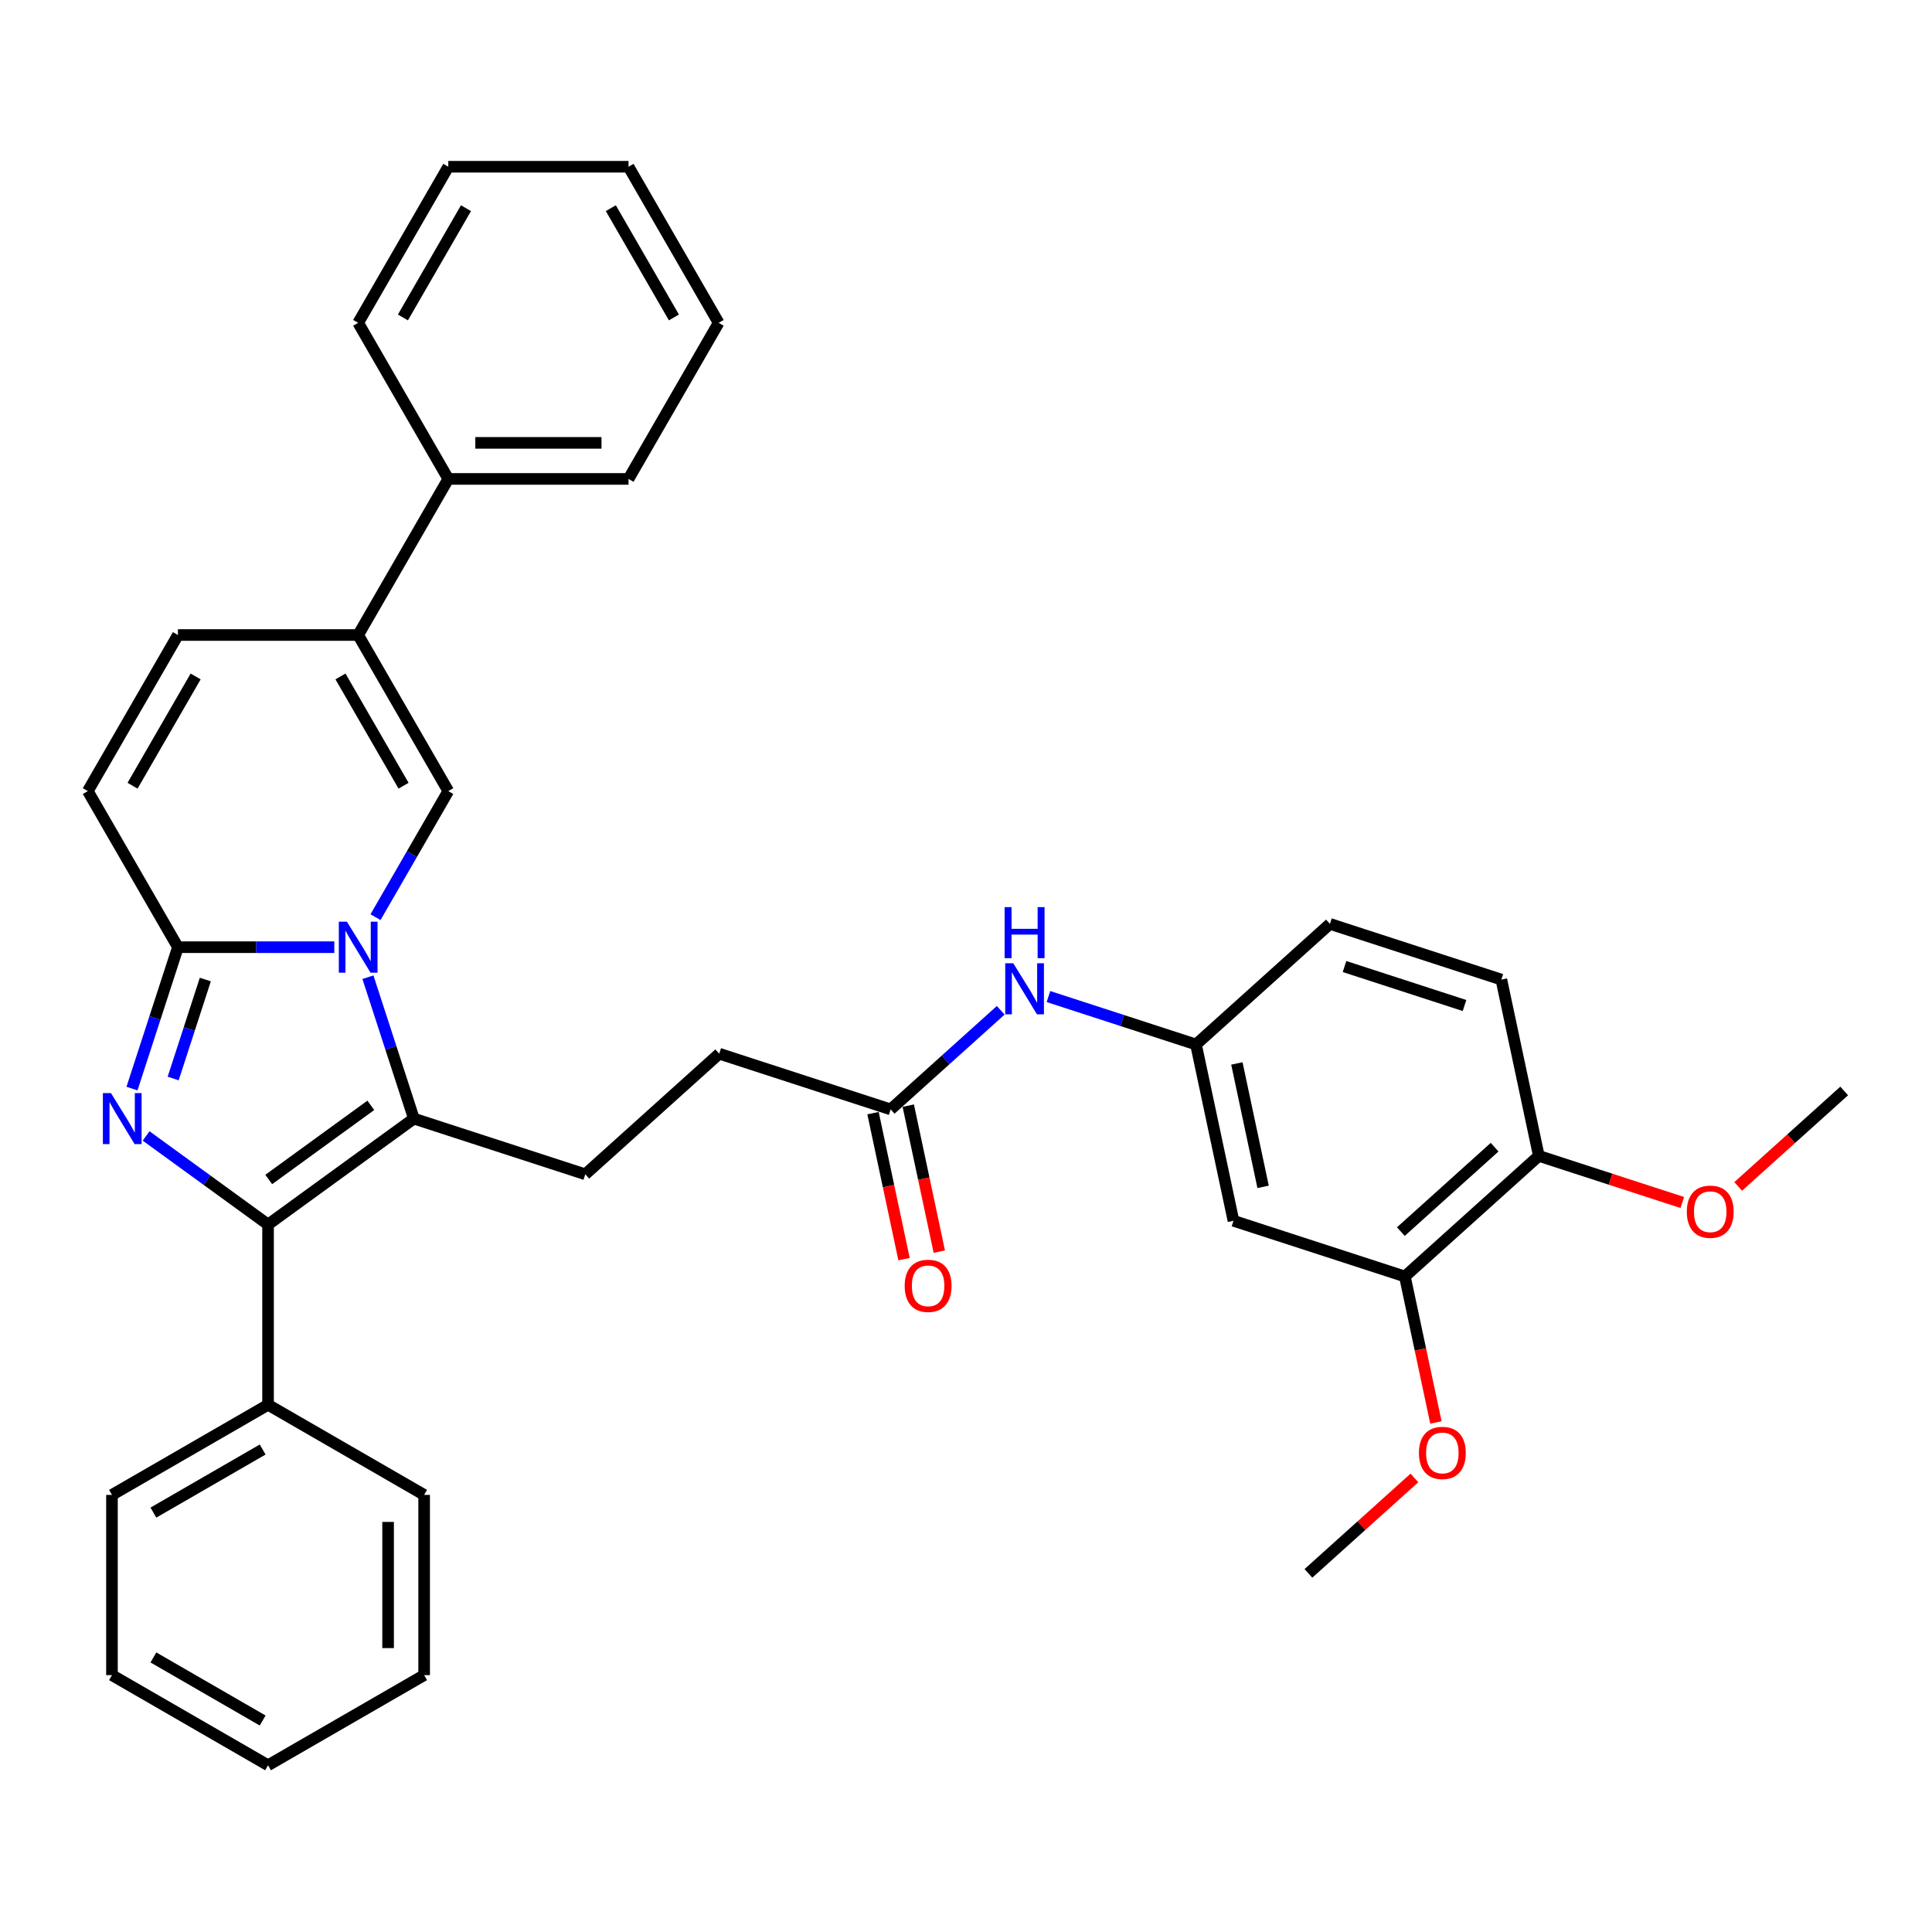 <?xml version='1.0' encoding='iso-8859-1'?>
<svg version='1.1' baseProfile='full'
              xmlns='http://www.w3.org/2000/svg'
                      xmlns:rdkit='http://www.rdkit.org/xml'
                      xmlns:xlink='http://www.w3.org/1999/xlink'
                  xml:space='preserve'
width='1000px' height='1000px' viewBox='0 0 1000 1000'>
<!-- END OF HEADER -->
<rect style='opacity:1.0;fill:#FFFFFF;stroke:none' width='1000' height='1000' x='0' y='0'> </rect>
<path class='bond-1' d='M 173.038,490.265 L 132.569,490.265' style='fill:none;fill-rule:evenodd;stroke:#0000FF;stroke-width:6px;stroke-linecap:butt;stroke-linejoin:miter;stroke-opacity:1' />
<path class='bond-1' d='M 132.569,490.265 L 92.1,490.265' style='fill:none;fill-rule:evenodd;stroke:#000000;stroke-width:6px;stroke-linecap:butt;stroke-linejoin:miter;stroke-opacity:1' />
<path class='bond-2' d='M 190.439,505.807 L 202.329,542.398' style='fill:none;fill-rule:evenodd;stroke:#0000FF;stroke-width:6px;stroke-linecap:butt;stroke-linejoin:miter;stroke-opacity:1' />
<path class='bond-2' d='M 202.329,542.398 L 214.218,578.989' style='fill:none;fill-rule:evenodd;stroke:#000000;stroke-width:6px;stroke-linecap:butt;stroke-linejoin:miter;stroke-opacity:1' />
<path class='bond-4' d='M 194.363,474.722 L 213.199,442.098' style='fill:none;fill-rule:evenodd;stroke:#0000FF;stroke-width:6px;stroke-linecap:butt;stroke-linejoin:miter;stroke-opacity:1' />
<path class='bond-4' d='M 213.199,442.098 L 232.034,409.473' style='fill:none;fill-rule:evenodd;stroke:#000000;stroke-width:6px;stroke-linecap:butt;stroke-linejoin:miter;stroke-opacity:1' />
<path class='bond-0' d='M 68.321,563.446 L 80.21,526.855' style='fill:none;fill-rule:evenodd;stroke:#0000FF;stroke-width:6px;stroke-linecap:butt;stroke-linejoin:miter;stroke-opacity:1' />
<path class='bond-0' d='M 80.21,526.855 L 92.1,490.265' style='fill:none;fill-rule:evenodd;stroke:#000000;stroke-width:6px;stroke-linecap:butt;stroke-linejoin:miter;stroke-opacity:1' />
<path class='bond-0' d='M 89.633,558.235 L 97.955,532.621' style='fill:none;fill-rule:evenodd;stroke:#0000FF;stroke-width:6px;stroke-linecap:butt;stroke-linejoin:miter;stroke-opacity:1' />
<path class='bond-0' d='M 97.955,532.621 L 106.278,507.007' style='fill:none;fill-rule:evenodd;stroke:#000000;stroke-width:6px;stroke-linecap:butt;stroke-linejoin:miter;stroke-opacity:1' />
<path class='bond-35' d='M 75.623,587.962 L 107.184,610.893' style='fill:none;fill-rule:evenodd;stroke:#0000FF;stroke-width:6px;stroke-linecap:butt;stroke-linejoin:miter;stroke-opacity:1' />
<path class='bond-35' d='M 107.184,610.893 L 138.744,633.823' style='fill:none;fill-rule:evenodd;stroke:#000000;stroke-width:6px;stroke-linecap:butt;stroke-linejoin:miter;stroke-opacity:1' />
<path class='bond-6' d='M 92.1,490.265 L 45.455,409.473' style='fill:none;fill-rule:evenodd;stroke:#000000;stroke-width:6px;stroke-linecap:butt;stroke-linejoin:miter;stroke-opacity:1' />
<path class='bond-3' d='M 214.218,578.989 L 138.744,633.823' style='fill:none;fill-rule:evenodd;stroke:#000000;stroke-width:6px;stroke-linecap:butt;stroke-linejoin:miter;stroke-opacity:1' />
<path class='bond-3' d='M 191.93,572.119 L 139.099,610.503' style='fill:none;fill-rule:evenodd;stroke:#000000;stroke-width:6px;stroke-linecap:butt;stroke-linejoin:miter;stroke-opacity:1' />
<path class='bond-8' d='M 214.218,578.989 L 302.942,607.817' style='fill:none;fill-rule:evenodd;stroke:#000000;stroke-width:6px;stroke-linecap:butt;stroke-linejoin:miter;stroke-opacity:1' />
<path class='bond-13' d='M 138.744,633.823 L 138.744,727.113' style='fill:none;fill-rule:evenodd;stroke:#000000;stroke-width:6px;stroke-linecap:butt;stroke-linejoin:miter;stroke-opacity:1' />
<path class='bond-5' d='M 232.034,409.473 L 185.389,328.682' style='fill:none;fill-rule:evenodd;stroke:#000000;stroke-width:6px;stroke-linecap:butt;stroke-linejoin:miter;stroke-opacity:1' />
<path class='bond-5' d='M 208.879,406.683 L 176.228,350.129' style='fill:none;fill-rule:evenodd;stroke:#000000;stroke-width:6px;stroke-linecap:butt;stroke-linejoin:miter;stroke-opacity:1' />
<path class='bond-16' d='M 185.389,328.682 L 232.034,247.89' style='fill:none;fill-rule:evenodd;stroke:#000000;stroke-width:6px;stroke-linecap:butt;stroke-linejoin:miter;stroke-opacity:1' />
<path class='bond-36' d='M 185.389,328.682 L 92.1,328.682' style='fill:none;fill-rule:evenodd;stroke:#000000;stroke-width:6px;stroke-linecap:butt;stroke-linejoin:miter;stroke-opacity:1' />
<path class='bond-7' d='M 45.455,409.473 L 92.1,328.682' style='fill:none;fill-rule:evenodd;stroke:#000000;stroke-width:6px;stroke-linecap:butt;stroke-linejoin:miter;stroke-opacity:1' />
<path class='bond-7' d='M 68.61,406.683 L 101.261,350.129' style='fill:none;fill-rule:evenodd;stroke:#000000;stroke-width:6px;stroke-linecap:butt;stroke-linejoin:miter;stroke-opacity:1' />
<path class='bond-18' d='M 302.942,607.817 L 372.27,545.394' style='fill:none;fill-rule:evenodd;stroke:#000000;stroke-width:6px;stroke-linecap:butt;stroke-linejoin:miter;stroke-opacity:1' />
<path class='bond-9' d='M 638.442,631.878 L 619.046,540.627' style='fill:none;fill-rule:evenodd;stroke:#000000;stroke-width:6px;stroke-linecap:butt;stroke-linejoin:miter;stroke-opacity:1' />
<path class='bond-9' d='M 653.782,614.311 L 640.205,550.435' style='fill:none;fill-rule:evenodd;stroke:#000000;stroke-width:6px;stroke-linecap:butt;stroke-linejoin:miter;stroke-opacity:1' />
<path class='bond-10' d='M 638.442,631.878 L 727.166,660.706' style='fill:none;fill-rule:evenodd;stroke:#000000;stroke-width:6px;stroke-linecap:butt;stroke-linejoin:miter;stroke-opacity:1' />
<path class='bond-21' d='M 727.166,660.706 L 735.196,698.486' style='fill:none;fill-rule:evenodd;stroke:#000000;stroke-width:6px;stroke-linecap:butt;stroke-linejoin:miter;stroke-opacity:1' />
<path class='bond-21' d='M 735.196,698.486 L 743.226,736.266' style='fill:none;fill-rule:evenodd;stroke:#FF0000;stroke-width:6px;stroke-linecap:butt;stroke-linejoin:miter;stroke-opacity:1' />
<path class='bond-39' d='M 727.166,660.706 L 796.494,598.283' style='fill:none;fill-rule:evenodd;stroke:#000000;stroke-width:6px;stroke-linecap:butt;stroke-linejoin:miter;stroke-opacity:1' />
<path class='bond-39' d='M 725.08,637.477 L 773.61,593.781' style='fill:none;fill-rule:evenodd;stroke:#000000;stroke-width:6px;stroke-linecap:butt;stroke-linejoin:miter;stroke-opacity:1' />
<path class='bond-11' d='M 460.994,574.222 L 372.27,545.394' style='fill:none;fill-rule:evenodd;stroke:#000000;stroke-width:6px;stroke-linecap:butt;stroke-linejoin:miter;stroke-opacity:1' />
<path class='bond-12' d='M 460.994,574.222 L 489.482,548.571' style='fill:none;fill-rule:evenodd;stroke:#000000;stroke-width:6px;stroke-linecap:butt;stroke-linejoin:miter;stroke-opacity:1' />
<path class='bond-12' d='M 489.482,548.571 L 517.97,522.92' style='fill:none;fill-rule:evenodd;stroke:#0000FF;stroke-width:6px;stroke-linecap:butt;stroke-linejoin:miter;stroke-opacity:1' />
<path class='bond-17' d='M 451.868,576.161 L 459.899,613.941' style='fill:none;fill-rule:evenodd;stroke:#000000;stroke-width:6px;stroke-linecap:butt;stroke-linejoin:miter;stroke-opacity:1' />
<path class='bond-17' d='M 459.899,613.941 L 467.929,651.721' style='fill:none;fill-rule:evenodd;stroke:#FF0000;stroke-width:6px;stroke-linecap:butt;stroke-linejoin:miter;stroke-opacity:1' />
<path class='bond-17' d='M 470.119,572.282 L 478.149,610.062' style='fill:none;fill-rule:evenodd;stroke:#000000;stroke-width:6px;stroke-linecap:butt;stroke-linejoin:miter;stroke-opacity:1' />
<path class='bond-17' d='M 478.149,610.062 L 486.179,647.842' style='fill:none;fill-rule:evenodd;stroke:#FF0000;stroke-width:6px;stroke-linecap:butt;stroke-linejoin:miter;stroke-opacity:1' />
<path class='bond-14' d='M 542.673,515.812 L 580.859,528.219' style='fill:none;fill-rule:evenodd;stroke:#0000FF;stroke-width:6px;stroke-linecap:butt;stroke-linejoin:miter;stroke-opacity:1' />
<path class='bond-14' d='M 580.859,528.219 L 619.046,540.627' style='fill:none;fill-rule:evenodd;stroke:#000000;stroke-width:6px;stroke-linecap:butt;stroke-linejoin:miter;stroke-opacity:1' />
<path class='bond-23' d='M 138.744,727.113 L 57.953,773.758' style='fill:none;fill-rule:evenodd;stroke:#000000;stroke-width:6px;stroke-linecap:butt;stroke-linejoin:miter;stroke-opacity:1' />
<path class='bond-23' d='M 135.955,750.268 L 79.401,782.919' style='fill:none;fill-rule:evenodd;stroke:#000000;stroke-width:6px;stroke-linecap:butt;stroke-linejoin:miter;stroke-opacity:1' />
<path class='bond-24' d='M 138.744,727.113 L 219.536,773.758' style='fill:none;fill-rule:evenodd;stroke:#000000;stroke-width:6px;stroke-linecap:butt;stroke-linejoin:miter;stroke-opacity:1' />
<path class='bond-20' d='M 619.046,540.627 L 688.373,478.204' style='fill:none;fill-rule:evenodd;stroke:#000000;stroke-width:6px;stroke-linecap:butt;stroke-linejoin:miter;stroke-opacity:1' />
<path class='bond-15' d='M 796.494,598.283 L 777.097,507.032' style='fill:none;fill-rule:evenodd;stroke:#000000;stroke-width:6px;stroke-linecap:butt;stroke-linejoin:miter;stroke-opacity:1' />
<path class='bond-22' d='M 796.494,598.283 L 833.626,610.348' style='fill:none;fill-rule:evenodd;stroke:#000000;stroke-width:6px;stroke-linecap:butt;stroke-linejoin:miter;stroke-opacity:1' />
<path class='bond-22' d='M 833.626,610.348 L 870.758,622.413' style='fill:none;fill-rule:evenodd;stroke:#FF0000;stroke-width:6px;stroke-linecap:butt;stroke-linejoin:miter;stroke-opacity:1' />
<path class='bond-25' d='M 232.034,247.89 L 325.324,247.89' style='fill:none;fill-rule:evenodd;stroke:#000000;stroke-width:6px;stroke-linecap:butt;stroke-linejoin:miter;stroke-opacity:1' />
<path class='bond-25' d='M 246.028,229.232 L 311.331,229.232' style='fill:none;fill-rule:evenodd;stroke:#000000;stroke-width:6px;stroke-linecap:butt;stroke-linejoin:miter;stroke-opacity:1' />
<path class='bond-26' d='M 232.034,247.89 L 185.389,167.099' style='fill:none;fill-rule:evenodd;stroke:#000000;stroke-width:6px;stroke-linecap:butt;stroke-linejoin:miter;stroke-opacity:1' />
<path class='bond-19' d='M 777.097,507.032 L 688.373,478.204' style='fill:none;fill-rule:evenodd;stroke:#000000;stroke-width:6px;stroke-linecap:butt;stroke-linejoin:miter;stroke-opacity:1' />
<path class='bond-19' d='M 758.023,520.452 L 695.916,500.273' style='fill:none;fill-rule:evenodd;stroke:#000000;stroke-width:6px;stroke-linecap:butt;stroke-linejoin:miter;stroke-opacity:1' />
<path class='bond-27' d='M 732.102,764.977 L 704.668,789.679' style='fill:none;fill-rule:evenodd;stroke:#FF0000;stroke-width:6px;stroke-linecap:butt;stroke-linejoin:miter;stroke-opacity:1' />
<path class='bond-27' d='M 704.668,789.679 L 677.234,814.381' style='fill:none;fill-rule:evenodd;stroke:#000000;stroke-width:6px;stroke-linecap:butt;stroke-linejoin:miter;stroke-opacity:1' />
<path class='bond-28' d='M 899.677,614.091 L 927.111,589.39' style='fill:none;fill-rule:evenodd;stroke:#FF0000;stroke-width:6px;stroke-linecap:butt;stroke-linejoin:miter;stroke-opacity:1' />
<path class='bond-28' d='M 927.111,589.39 L 954.545,564.688' style='fill:none;fill-rule:evenodd;stroke:#000000;stroke-width:6px;stroke-linecap:butt;stroke-linejoin:miter;stroke-opacity:1' />
<path class='bond-31' d='M 57.953,773.758 L 57.953,867.048' style='fill:none;fill-rule:evenodd;stroke:#000000;stroke-width:6px;stroke-linecap:butt;stroke-linejoin:miter;stroke-opacity:1' />
<path class='bond-30' d='M 219.536,773.758 L 219.536,867.048' style='fill:none;fill-rule:evenodd;stroke:#000000;stroke-width:6px;stroke-linecap:butt;stroke-linejoin:miter;stroke-opacity:1' />
<path class='bond-30' d='M 200.878,787.751 L 200.878,853.054' style='fill:none;fill-rule:evenodd;stroke:#000000;stroke-width:6px;stroke-linecap:butt;stroke-linejoin:miter;stroke-opacity:1' />
<path class='bond-29' d='M 325.324,247.89 L 371.969,167.099' style='fill:none;fill-rule:evenodd;stroke:#000000;stroke-width:6px;stroke-linecap:butt;stroke-linejoin:miter;stroke-opacity:1' />
<path class='bond-32' d='M 185.389,167.099 L 232.034,86.307' style='fill:none;fill-rule:evenodd;stroke:#000000;stroke-width:6px;stroke-linecap:butt;stroke-linejoin:miter;stroke-opacity:1' />
<path class='bond-32' d='M 208.544,164.309 L 241.196,107.755' style='fill:none;fill-rule:evenodd;stroke:#000000;stroke-width:6px;stroke-linecap:butt;stroke-linejoin:miter;stroke-opacity:1' />
<path class='bond-33' d='M 371.969,167.099 L 325.324,86.307' style='fill:none;fill-rule:evenodd;stroke:#000000;stroke-width:6px;stroke-linecap:butt;stroke-linejoin:miter;stroke-opacity:1' />
<path class='bond-33' d='M 348.814,164.309 L 316.163,107.755' style='fill:none;fill-rule:evenodd;stroke:#000000;stroke-width:6px;stroke-linecap:butt;stroke-linejoin:miter;stroke-opacity:1' />
<path class='bond-34' d='M 219.536,867.048 L 138.744,913.693' style='fill:none;fill-rule:evenodd;stroke:#000000;stroke-width:6px;stroke-linecap:butt;stroke-linejoin:miter;stroke-opacity:1' />
<path class='bond-37' d='M 57.953,867.048 L 138.744,913.693' style='fill:none;fill-rule:evenodd;stroke:#000000;stroke-width:6px;stroke-linecap:butt;stroke-linejoin:miter;stroke-opacity:1' />
<path class='bond-37' d='M 79.401,857.886 L 135.955,890.538' style='fill:none;fill-rule:evenodd;stroke:#000000;stroke-width:6px;stroke-linecap:butt;stroke-linejoin:miter;stroke-opacity:1' />
<path class='bond-38' d='M 232.034,86.307 L 325.324,86.307' style='fill:none;fill-rule:evenodd;stroke:#000000;stroke-width:6px;stroke-linecap:butt;stroke-linejoin:miter;stroke-opacity:1' />
<path  class='atom-0' d='M 179.55 477.055
L 188.207 491.048
Q 189.065 492.429, 190.446 494.929
Q 191.826 497.429, 191.901 497.578
L 191.901 477.055
L 195.409 477.055
L 195.409 503.474
L 191.789 503.474
L 182.497 488.175
Q 181.415 486.384, 180.259 484.331
Q 179.139 482.279, 178.803 481.645
L 178.803 503.474
L 175.37 503.474
L 175.37 477.055
L 179.55 477.055
' fill='#0000FF'/>
<path  class='atom-1' d='M 57.431 565.779
L 66.089 579.772
Q 66.947 581.153, 68.328 583.653
Q 69.708 586.153, 69.783 586.302
L 69.783 565.779
L 73.291 565.779
L 73.291 592.198
L 69.671 592.198
L 60.379 576.899
Q 59.297 575.108, 58.14 573.055
Q 57.021 571.003, 56.685 570.369
L 56.685 592.198
L 53.252 592.198
L 53.252 565.779
L 57.431 565.779
' fill='#0000FF'/>
<path  class='atom-13' d='M 524.482 498.589
L 533.139 512.582
Q 533.997 513.963, 535.378 516.463
Q 536.759 518.963, 536.833 519.112
L 536.833 498.589
L 540.341 498.589
L 540.341 525.008
L 536.721 525.008
L 527.43 509.709
Q 526.347 507.918, 525.191 505.865
Q 524.071 503.813, 523.735 503.179
L 523.735 525.008
L 520.302 525.008
L 520.302 498.589
L 524.482 498.589
' fill='#0000FF'/>
<path  class='atom-13' d='M 519.985 469.527
L 523.567 469.527
L 523.567 480.759
L 537.076 480.759
L 537.076 469.527
L 540.658 469.527
L 540.658 495.947
L 537.076 495.947
L 537.076 483.744
L 523.567 483.744
L 523.567 495.947
L 519.985 495.947
L 519.985 469.527
' fill='#0000FF'/>
<path  class='atom-18' d='M 468.262 665.548
Q 468.262 659.204, 471.396 655.659
Q 474.531 652.114, 480.39 652.114
Q 486.248 652.114, 489.383 655.659
Q 492.517 659.204, 492.517 665.548
Q 492.517 671.966, 489.345 675.623
Q 486.174 679.243, 480.39 679.243
Q 474.568 679.243, 471.396 675.623
Q 468.262 672.003, 468.262 665.548
M 480.39 676.257
Q 484.42 676.257, 486.584 673.571
Q 488.786 670.847, 488.786 665.548
Q 488.786 660.361, 486.584 657.749
Q 484.42 655.099, 480.39 655.099
Q 476.36 655.099, 474.158 657.711
Q 471.994 660.323, 471.994 665.548
Q 471.994 670.884, 474.158 673.571
Q 476.36 676.257, 480.39 676.257
' fill='#FF0000'/>
<path  class='atom-22' d='M 734.434 752.032
Q 734.434 745.688, 737.569 742.143
Q 740.703 738.598, 746.562 738.598
Q 752.42 738.598, 755.555 742.143
Q 758.689 745.688, 758.689 752.032
Q 758.689 758.451, 755.517 762.108
Q 752.346 765.727, 746.562 765.727
Q 740.74 765.727, 737.569 762.108
Q 734.434 758.488, 734.434 752.032
M 746.562 762.742
Q 750.592 762.742, 752.756 760.055
Q 754.958 757.331, 754.958 752.032
Q 754.958 746.845, 752.756 744.233
Q 750.592 741.584, 746.562 741.584
Q 742.532 741.584, 740.33 744.196
Q 738.166 746.808, 738.166 752.032
Q 738.166 757.368, 740.33 760.055
Q 742.532 762.742, 746.562 762.742
' fill='#FF0000'/>
<path  class='atom-23' d='M 873.09 627.186
Q 873.09 620.842, 876.224 617.297
Q 879.359 613.752, 885.218 613.752
Q 891.076 613.752, 894.211 617.297
Q 897.345 620.842, 897.345 627.186
Q 897.345 633.604, 894.173 637.261
Q 891.001 640.881, 885.218 640.881
Q 879.396 640.881, 876.224 637.261
Q 873.09 633.642, 873.09 627.186
M 885.218 637.896
Q 889.248 637.896, 891.412 635.209
Q 893.614 632.485, 893.614 627.186
Q 893.614 621.999, 891.412 619.387
Q 889.248 616.737, 885.218 616.737
Q 881.187 616.737, 878.986 619.35
Q 876.821 621.962, 876.821 627.186
Q 876.821 632.522, 878.986 635.209
Q 881.187 637.896, 885.218 637.896
' fill='#FF0000'/>
</svg>
